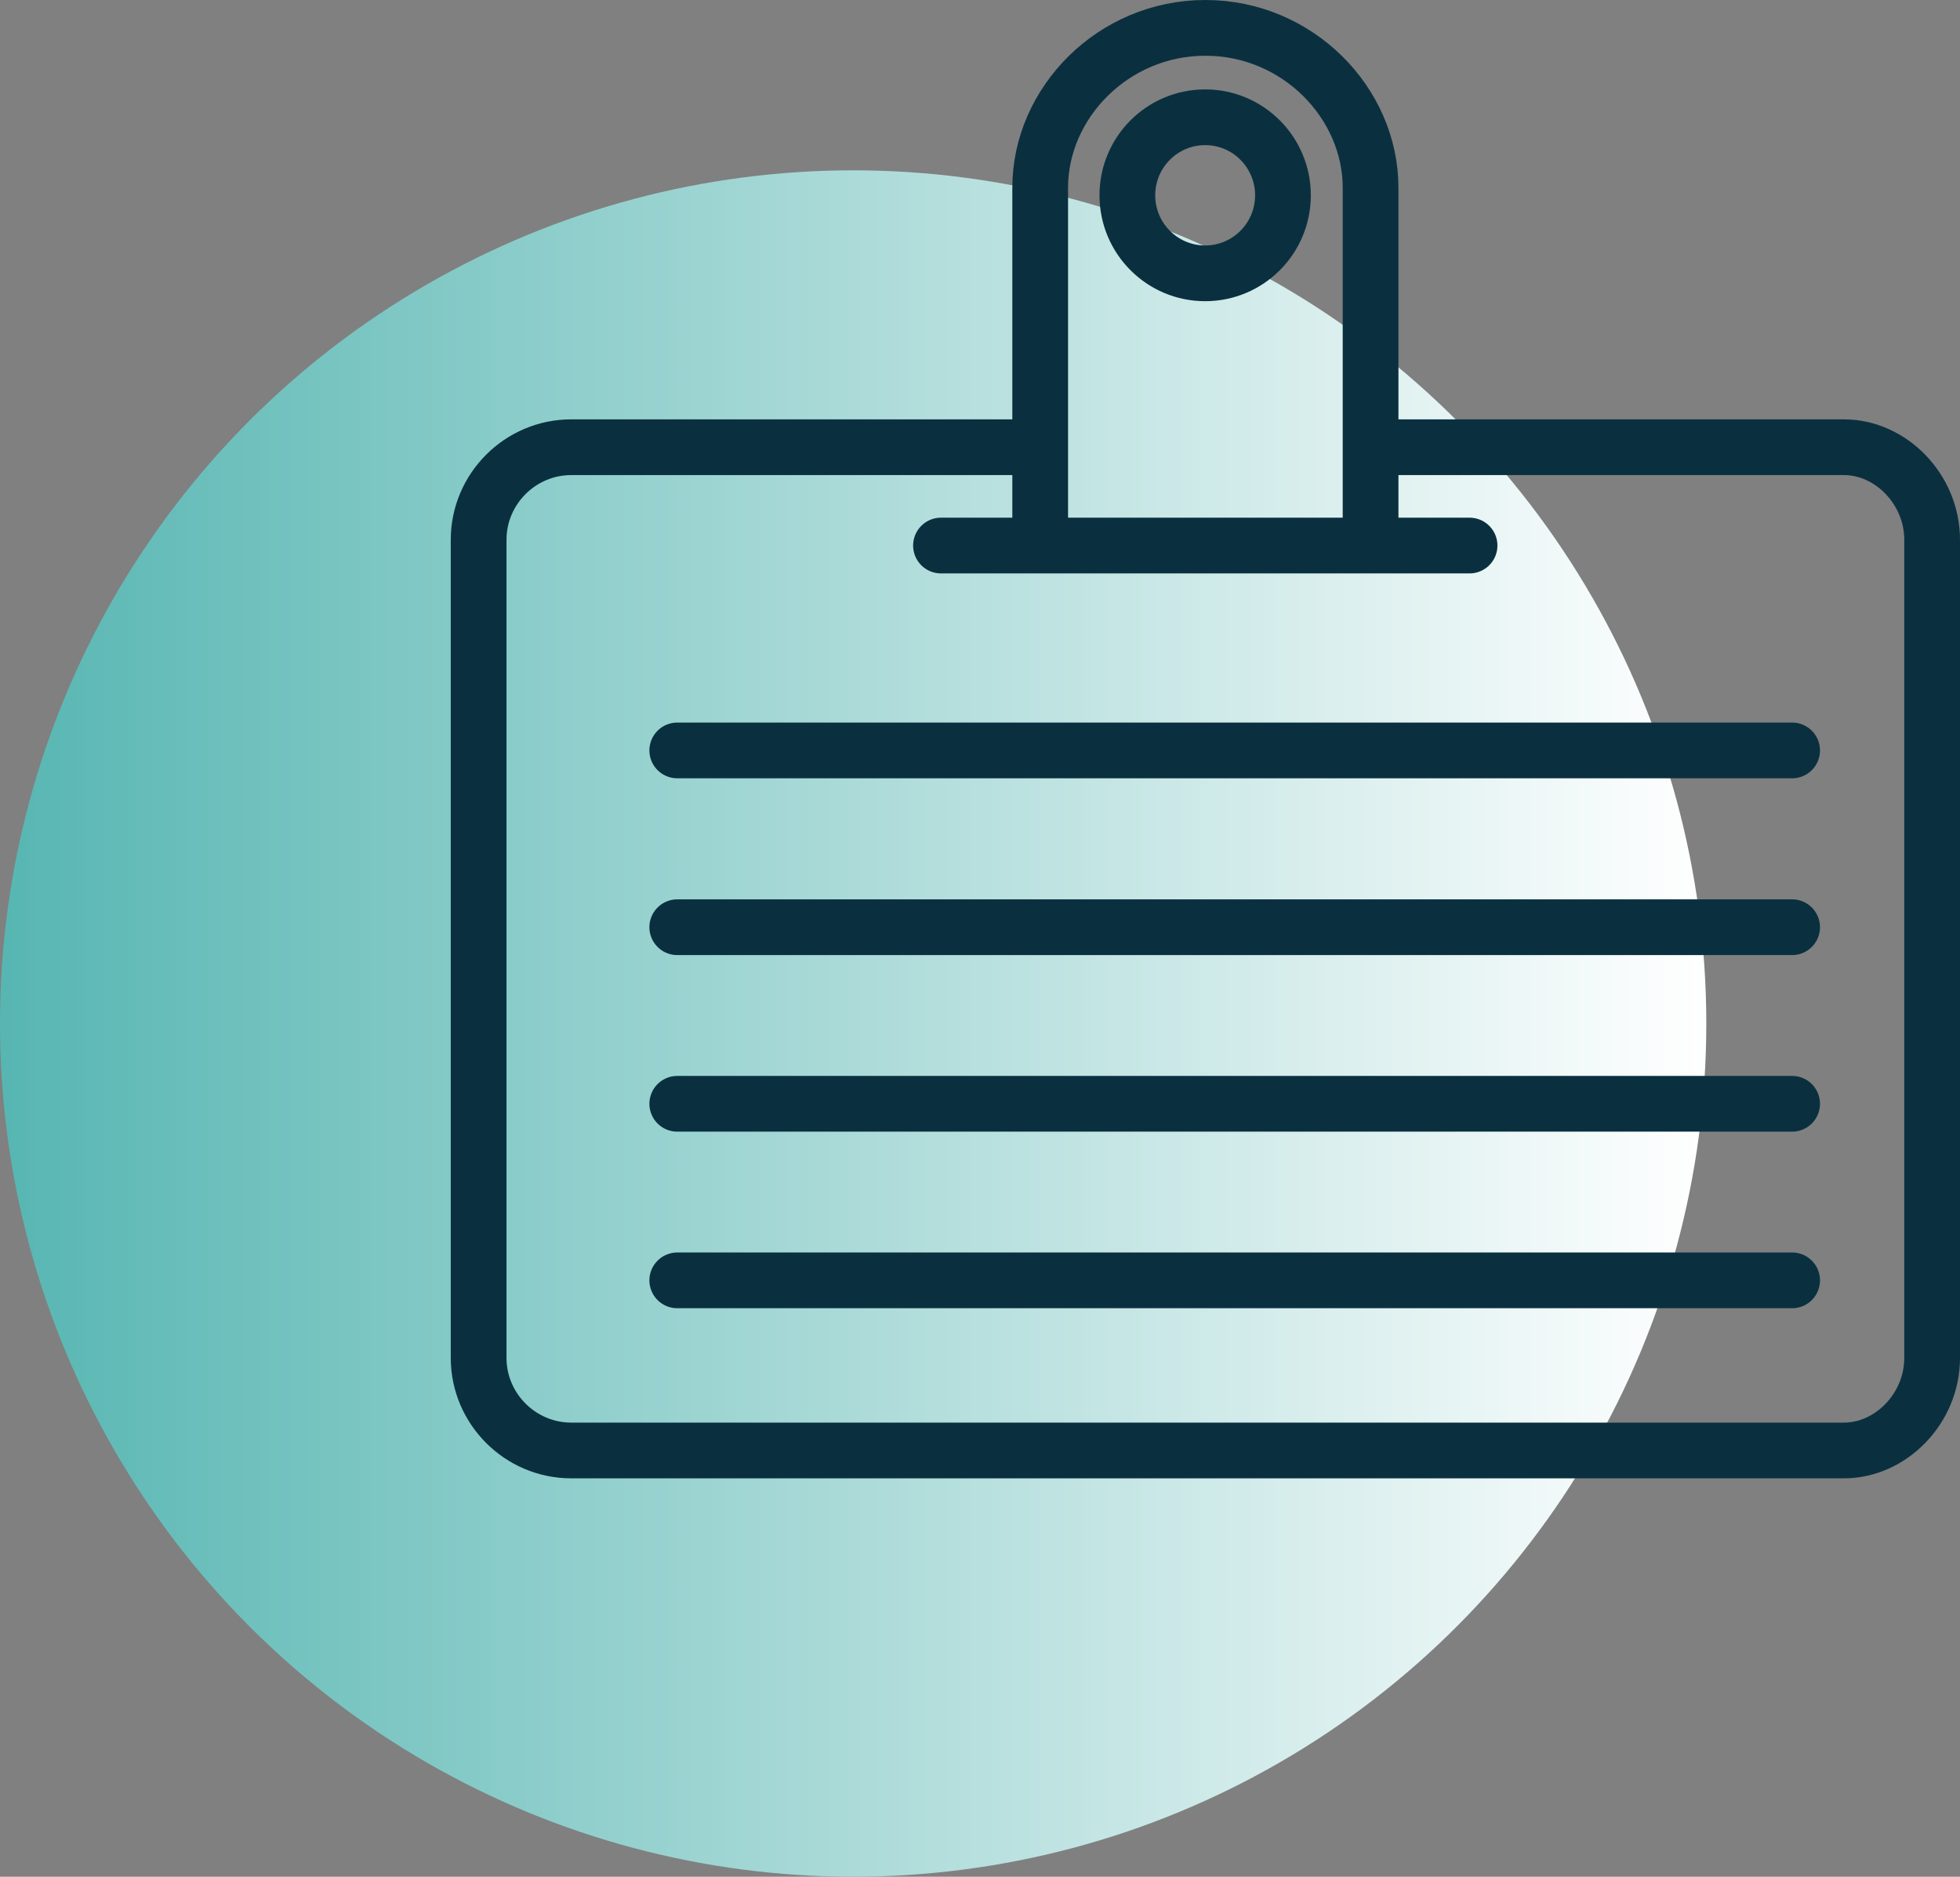 <svg xmlns="http://www.w3.org/2000/svg" xmlns:xlink="http://www.w3.org/1999/xlink" id="Layer_2" viewBox="0 0 87.92 84.18"><rect x="0" y="0" width="87.92" height="84.18" fill="#808080" stroke="none"/><defs><style>.cls-1{fill:none;stroke:#0a3040;stroke-linecap:round;stroke-linejoin:round;stroke-width:2.5px;}.cls-2{fill:url(#New_Gradient_Swatch_1);}</style><linearGradient id="New_Gradient_Swatch_1" x1="0" y1="45.91" x2="76.54" y2="45.91" gradientUnits="userSpaceOnUse"><stop offset="0" stop-color="#57b6b2"></stop><stop offset="1" stop-color="#fff"></stop></linearGradient></defs><g id="Layer_1-2"><circle class="cls-2" cx="38.27" cy="45.91" r="38.27"></circle><path class="cls-1" d="M61.48,20.06h21.24c2.08,0,3.95,1.87,3.95,4.15,0,39.23,0,36.7,0,36.7,0,2.28-1.87,4.15-3.95,4.15H25.62c-2.28,0-4.15-1.87-4.15-4.15,0-39.23,0-36.7,0-36.7,0-2.28,1.87-4.15,4.15-4.15h21.04M61.48,24.02v-15.6c0-3.8-3.27-7.17-7.41-7.17h0c-4.14,0-7.41,3.37-7.41,7.17v15.6M42.21,24.47h23.71M30.38,57.43h50.01M30.38,49.51h50.01M30.38,41.59h50.01M30.38,33.66h50.01M50.57,8.76c0,1.93,1.56,3.5,3.49,3.5s3.49-1.57,3.49-3.5-1.56-3.5-3.49-3.5-3.49,1.57-3.49,3.5h0Z"></path></g></svg>